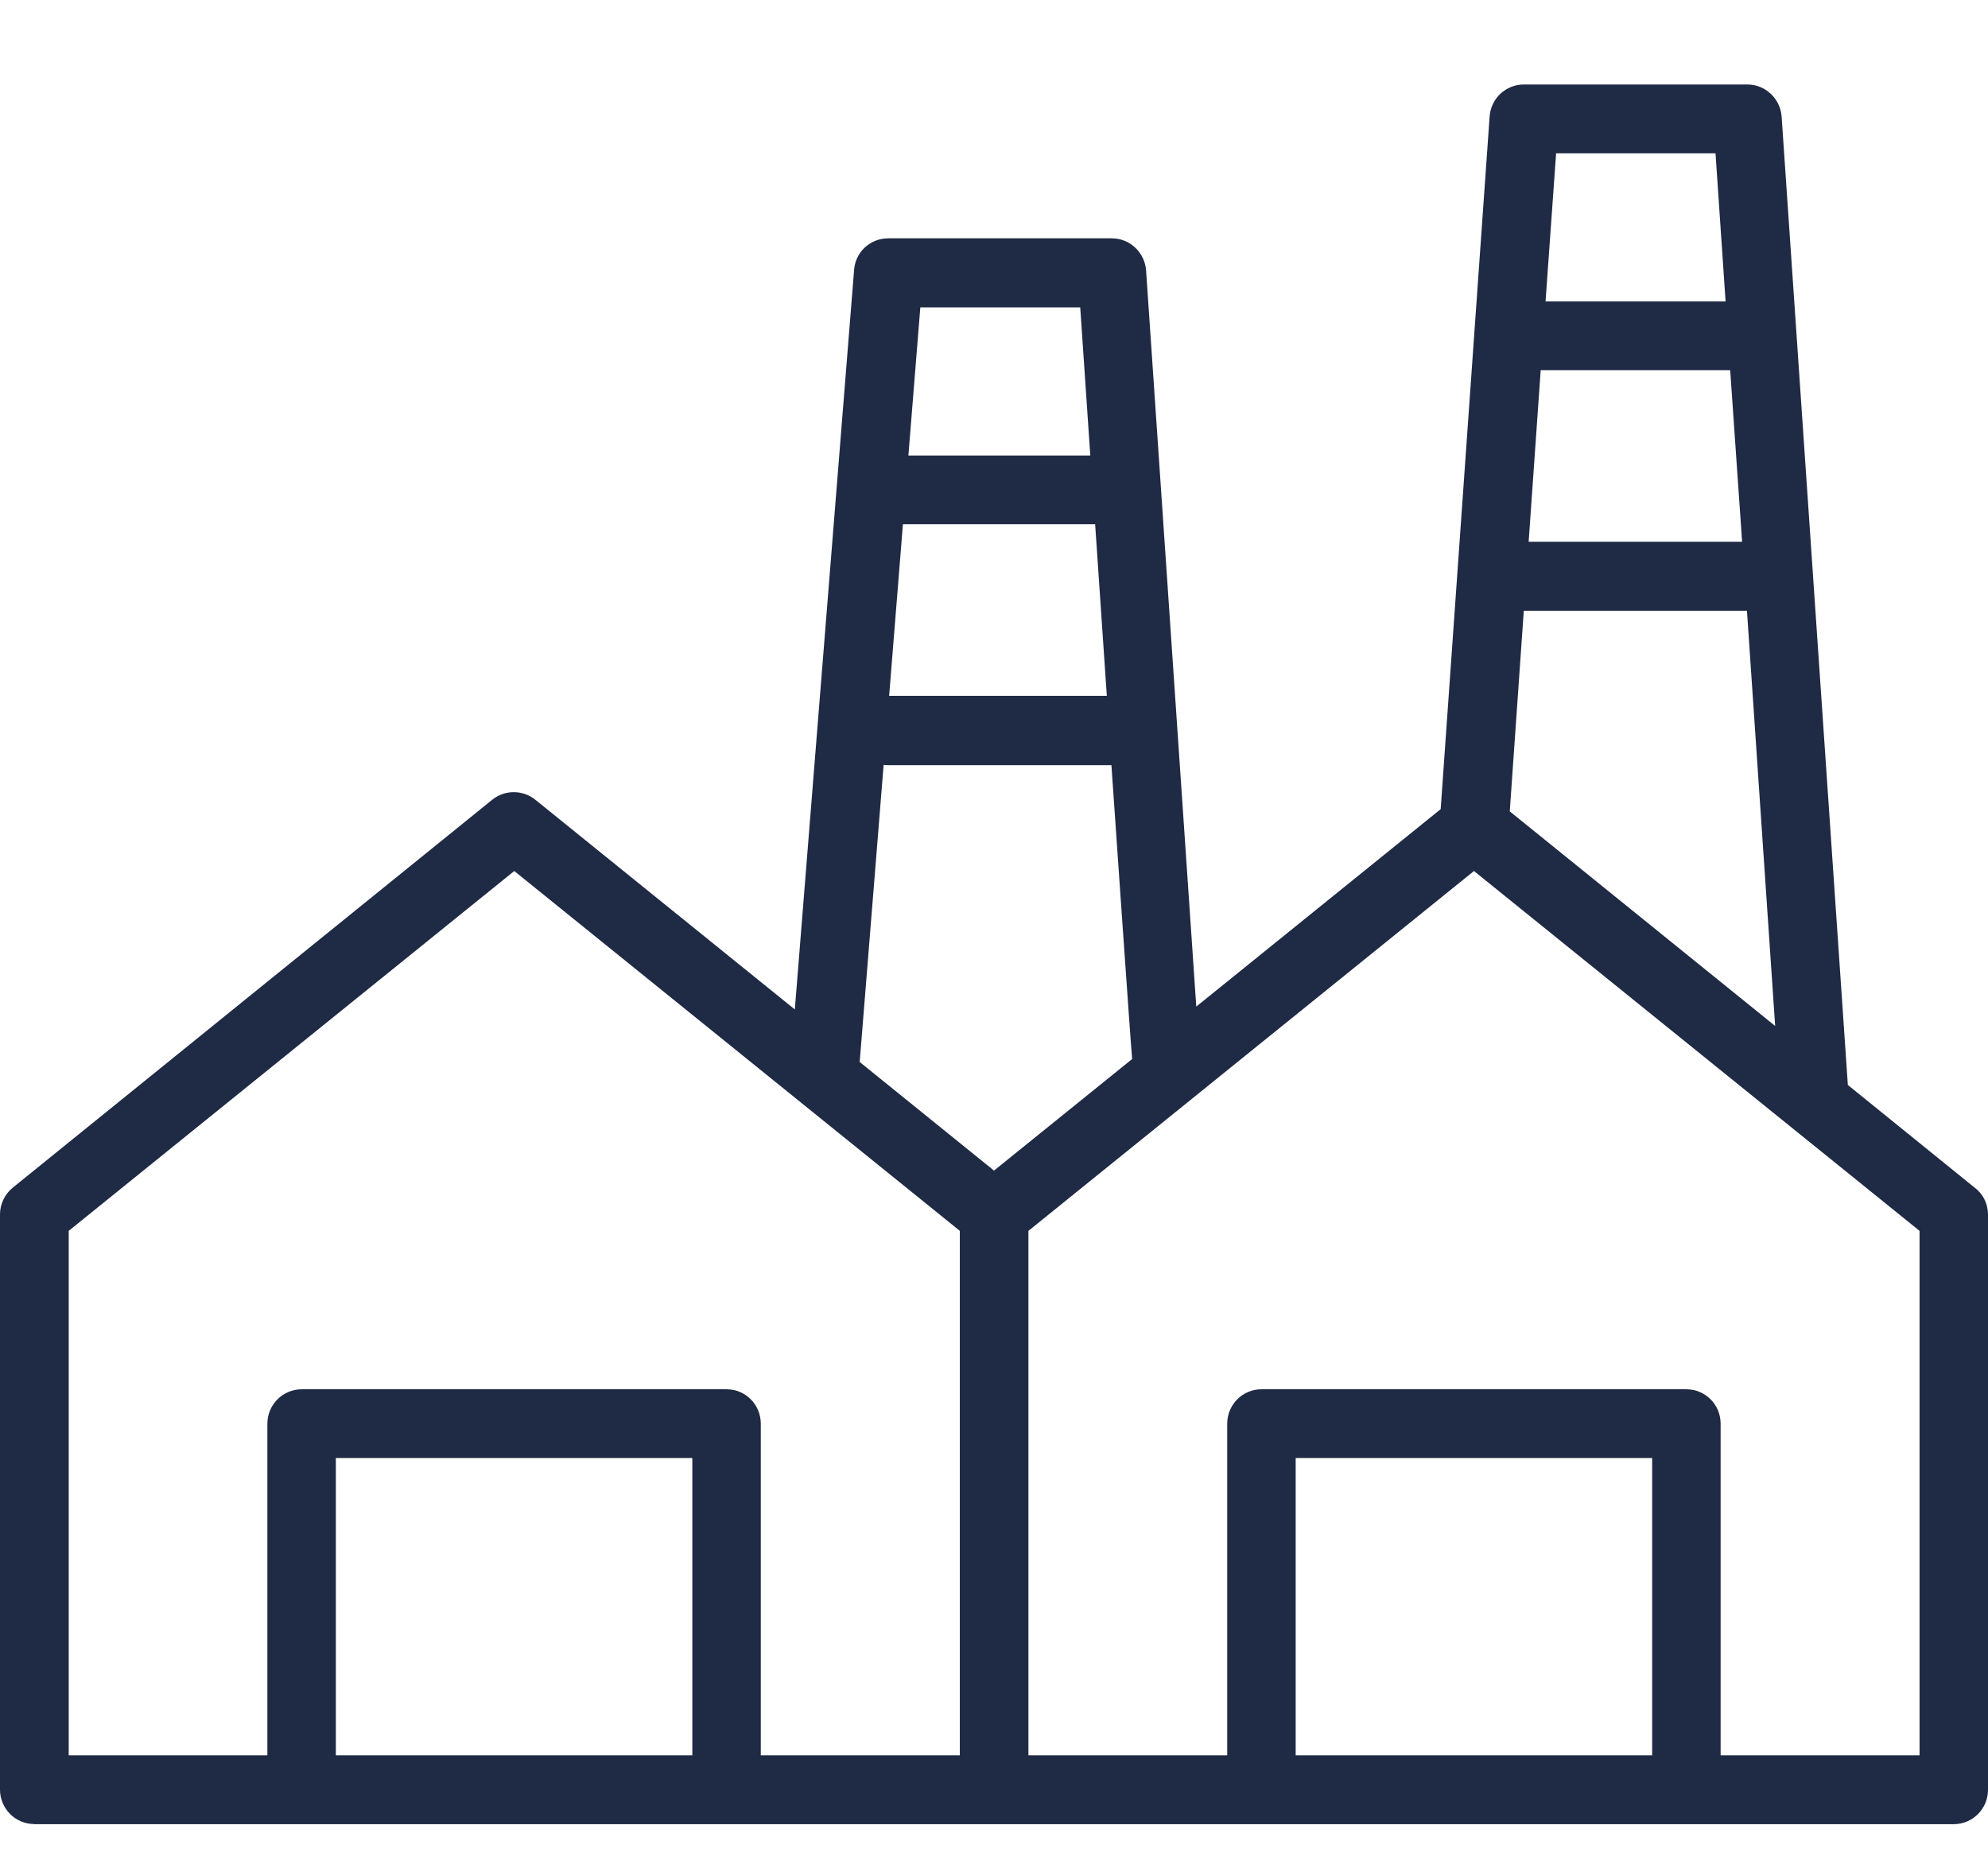 <svg xmlns="http://www.w3.org/2000/svg" width="160" height="150" viewBox="0 0 16 15" fill="none"><path fill-rule="evenodd" clip-rule="evenodd" d="M0.275 14.681H15.725C15.876 14.681 16 14.557 16 14.405V9.775C16 9.692 15.963 9.612 15.896 9.561L14.872 8.732L14.339 0.938C14.328 0.793 14.208 0.68 14.063 0.68H12.264C12.119 0.68 11.999 0.793 11.989 0.937L11.595 6.512L9.628 8.101L9.224 2.176C9.213 2.031 9.093 1.918 8.948 1.918H7.149C7.004 1.918 6.884 2.028 6.874 2.173L6.397 8.124L4.308 6.436C4.207 6.355 4.063 6.355 3.962 6.436L0.102 9.559C0.037 9.612 0 9.692 0 9.773V14.403C0 14.556 0.124 14.68 0.275 14.68V14.681ZM13.848 14.127H15.449V9.906L11.863 7.01L8.277 9.906V14.127H9.877V11.458C9.877 11.305 10 11.181 10.152 11.181H13.572C13.726 11.181 13.848 11.305 13.848 11.458V14.127ZM7.725 9.906L4.139 7.01L0.553 9.906V14.127H2.152V11.458C2.152 11.305 2.276 11.181 2.428 11.181H5.848C6.001 11.181 6.123 11.305 6.123 11.458V14.127H7.725V9.906ZM13.297 14.127V11.734H10.428V14.127H13.297ZM5.572 14.127V11.734H2.703V14.127H5.572ZM7.112 6.153L6.919 8.547L8 9.421L9.112 8.523C9.107 8.505 8.945 6.158 8.945 6.158H7.151C7.137 6.158 7.122 6.158 7.11 6.155L7.112 6.153ZM12.264 4.915L12.151 6.53L14.287 8.257L14.06 4.915H12.264ZM7.267 4.219L7.156 5.6H8.908L8.814 4.219H7.267ZM12.4 2.979L12.303 4.36H14.021L13.925 2.979H12.398H12.4ZM8.775 3.666L8.694 2.474H7.407L7.311 3.666H8.775ZM13.888 2.426L13.807 1.234H12.524L12.439 2.426H13.888Z" fill="#1F2A44"></path></svg>